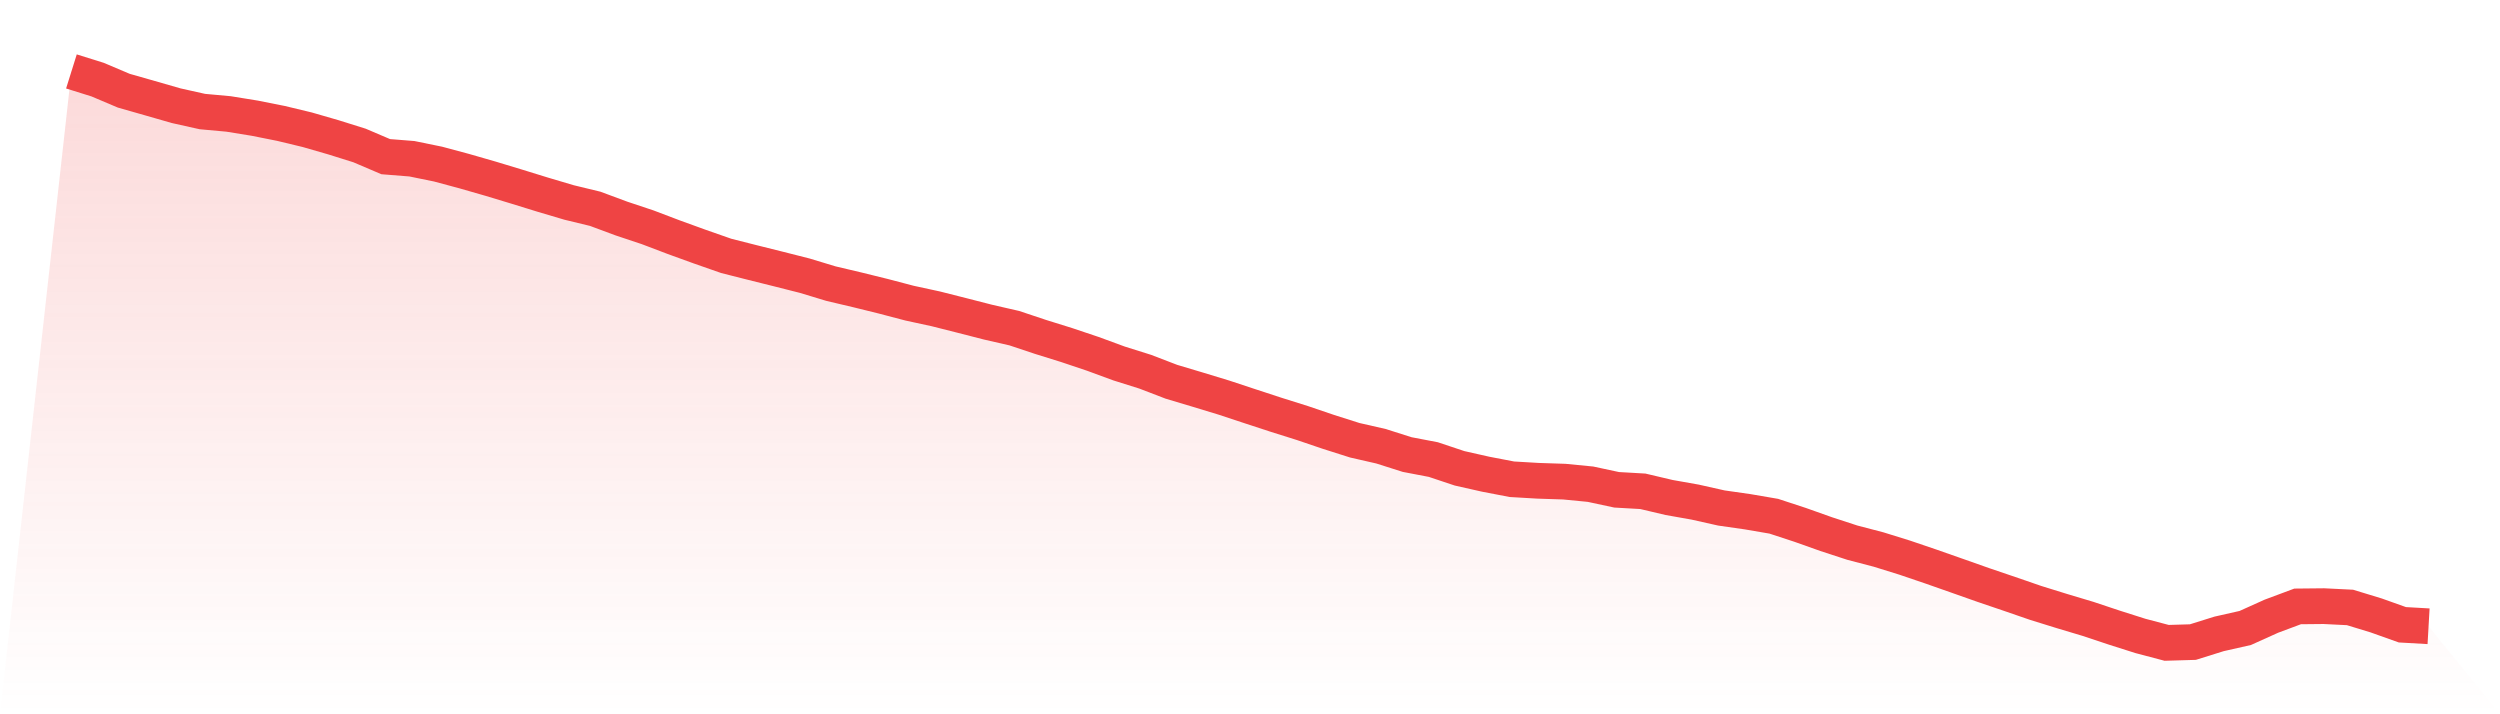 <svg viewBox="0 0 140 40" xmlns="http://www.w3.org/2000/svg">
<defs>
<linearGradient id="gradient" x1="0" x2="0" y1="0" y2="1">
<stop offset="0%" stop-color="#ef4444" stop-opacity="0.2"/>
<stop offset="100%" stop-color="#ef4444" stop-opacity="0"/>
</linearGradient>
</defs>
<path d="M4,4 L4,4 L5.467,4.459 L6.933,5.08 L8.4,5.498 L9.867,5.92 L11.333,6.247 L12.8,6.381 L14.267,6.619 L15.733,6.911 L17.2,7.264 L18.667,7.688 L20.133,8.147 L21.6,8.773 L23.067,8.89 L24.533,9.19 L26,9.584 L27.467,10.006 L28.933,10.45 L30.4,10.903 L31.867,11.338 L33.333,11.693 L34.8,12.238 L36.267,12.727 L37.733,13.284 L39.2,13.816 L40.667,14.329 L42.133,14.701 L43.6,15.067 L45.067,15.439 L46.533,15.883 L48,16.229 L49.467,16.591 L50.933,16.976 L52.4,17.294 L53.867,17.665 L55.333,18.041 L56.8,18.377 L58.267,18.866 L59.733,19.323 L61.2,19.816 L62.667,20.355 L64.133,20.816 L65.6,21.379 L67.067,21.818 L68.533,22.264 L70,22.749 L71.467,23.229 L72.933,23.69 L74.4,24.188 L75.867,24.654 L77.333,24.989 L78.8,25.455 L80.267,25.736 L81.733,26.225 L83.2,26.556 L84.667,26.838 L86.133,26.924 L87.6,26.972 L89.067,27.115 L90.533,27.429 L92,27.513 L93.467,27.859 L94.933,28.119 L96.4,28.448 L97.867,28.658 L99.333,28.909 L100.8,29.39 L102.267,29.911 L103.733,30.39 L105.2,30.773 L106.667,31.229 L108.133,31.727 L109.6,32.242 L111.067,32.76 L112.533,33.258 L114,33.764 L115.467,34.219 L116.933,34.658 L118.4,35.147 L119.867,35.613 L121.333,36 L122.8,35.957 L124.267,35.498 L125.733,35.167 L127.2,34.506 L128.667,33.959 L130.133,33.944 L131.6,34.017 L133.067,34.465 L134.533,34.987 L136,35.071 L140,40 L0,40 z" fill="url(#gradient)"/>
<path d="M4,4 L4,4 L5.467,4.459 L6.933,5.08 L8.4,5.498 L9.867,5.92 L11.333,6.247 L12.8,6.381 L14.267,6.619 L15.733,6.911 L17.2,7.264 L18.667,7.688 L20.133,8.147 L21.6,8.773 L23.067,8.89 L24.533,9.19 L26,9.584 L27.467,10.006 L28.933,10.45 L30.4,10.903 L31.867,11.338 L33.333,11.693 L34.8,12.238 L36.267,12.727 L37.733,13.284 L39.2,13.816 L40.667,14.329 L42.133,14.701 L43.6,15.067 L45.067,15.439 L46.533,15.883 L48,16.229 L49.467,16.591 L50.933,16.976 L52.4,17.294 L53.867,17.665 L55.333,18.041 L56.8,18.377 L58.267,18.866 L59.733,19.323 L61.2,19.816 L62.667,20.355 L64.133,20.816 L65.6,21.379 L67.067,21.818 L68.533,22.264 L70,22.749 L71.467,23.229 L72.933,23.69 L74.4,24.188 L75.867,24.654 L77.333,24.989 L78.8,25.455 L80.267,25.736 L81.733,26.225 L83.2,26.556 L84.667,26.838 L86.133,26.924 L87.6,26.972 L89.067,27.115 L90.533,27.429 L92,27.513 L93.467,27.859 L94.933,28.119 L96.4,28.448 L97.867,28.658 L99.333,28.909 L100.8,29.39 L102.267,29.911 L103.733,30.39 L105.2,30.773 L106.667,31.229 L108.133,31.727 L109.6,32.242 L111.067,32.76 L112.533,33.258 L114,33.764 L115.467,34.219 L116.933,34.658 L118.4,35.147 L119.867,35.613 L121.333,36 L122.8,35.957 L124.267,35.498 L125.733,35.167 L127.2,34.506 L128.667,33.959 L130.133,33.944 L131.6,34.017 L133.067,34.465 L134.533,34.987 L136,35.071" fill="none" stroke="#ef4444" stroke-width="2"/>
</svg>
